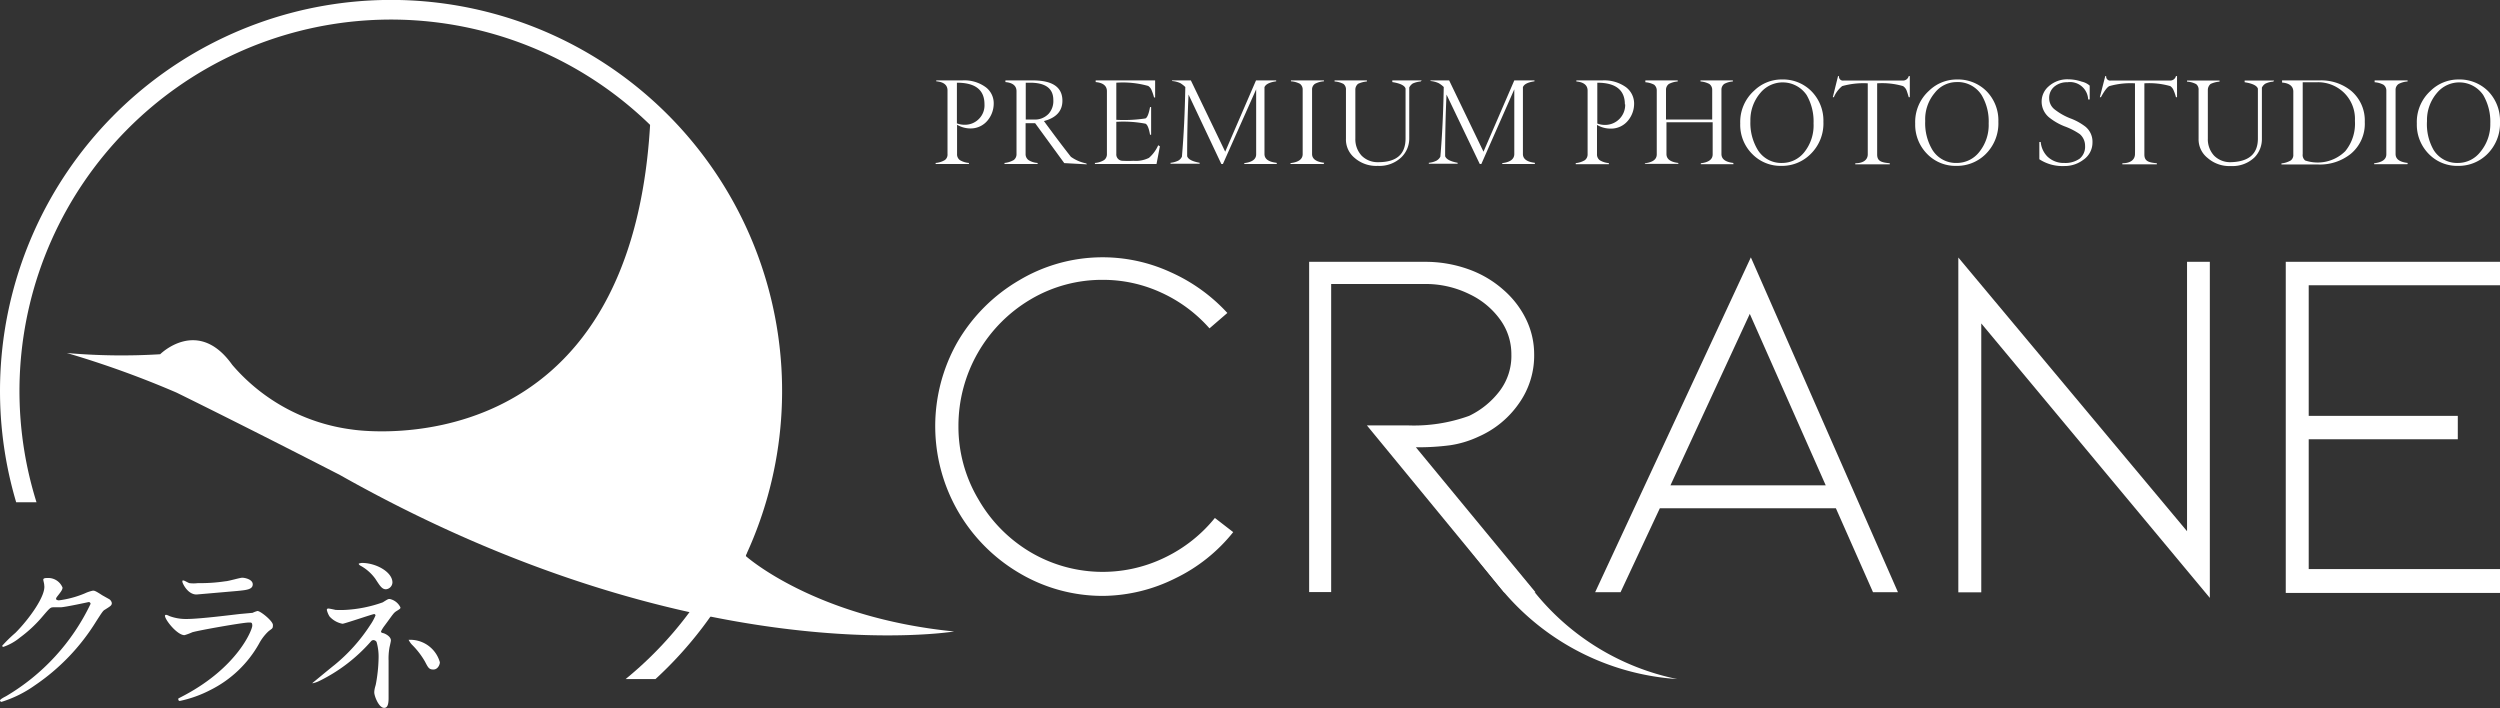 <svg xmlns="http://www.w3.org/2000/svg" viewBox="0 0 162.32 46"><rect x="0" y="0" width="162.32" height="46" fill="#333333" stroke="none"/><defs><style>.a{fill:#fff;}</style></defs><path class="a" d="M10.4,23s2.45-2.45,4.68.69a12.3,12.3,0,0,0,7.8,4.2S41.43,30.84,42.26,7.05c0,0,11,6.45,6.16,29.05,0,0,4.44,4,13.53,4.9,0,0-16.9,2.8-39.88-10.16,0,0-5.83-3-10.61-5.35a62.68,62.68,0,0,0-7.12-2.57A40.69,40.69,0,0,0,10.4,23Z"/><path class="a" d="M2.37,32.61A24.12,24.12,0,1,1,40.62,44.09h1.94A25.39,25.39,0,1,0,1.05,32.61Z"/><path class="a" d="M71.62,38.69a10.61,10.61,0,0,1-5.45-1.49,11.06,11.06,0,0,1-4-15,11.11,11.11,0,0,1,4-4A10.57,10.57,0,0,1,76,17.67a11.2,11.2,0,0,1,3.69,2.65l-1.16,1A9.34,9.34,0,0,0,75.4,19a9,9,0,0,0-3.78-.83,9.09,9.09,0,0,0-4.69,1.26,9.53,9.53,0,0,0-4.7,8.22,9.2,9.2,0,0,0,1.29,4.76,9.46,9.46,0,0,0,3.42,3.46,9.22,9.22,0,0,0,8.69.33,9.44,9.44,0,0,0,3.25-2.57l1.19.92a10.82,10.82,0,0,1-3.76,3A10.7,10.7,0,0,1,71.62,38.69Z"/><path class="a" d="M97.66,38.46,88.75,27.62h2.64a10.53,10.53,0,0,0,4-.62,5.44,5.44,0,0,0,2-1.64A3.77,3.77,0,0,0,98.13,23a3.81,3.81,0,0,0-.7-2.21,5.16,5.16,0,0,0-2-1.68,6.43,6.43,0,0,0-3-.67h-6v20H85V17h7.5a8.26,8.26,0,0,1,2.84.48,6.88,6.88,0,0,1,2.31,1.37,6,6,0,0,1,1.47,1.95A5.2,5.2,0,0,1,99.61,23a5.36,5.36,0,0,1-1,3.21A6.23,6.23,0,0,1,96,28.35a6.64,6.64,0,0,1-1.85.56,15.79,15.79,0,0,1-2.22.13l7.77,9.42Z"/><path class="a" d="M119.2,33H107.77l-2.55,5.45h-1.65l10.11-21.74,9.55,21.74h-1.62Zm-.66-1.49-4.93-11.13-5.15,11.13Z"/><path class="a" d="M128.64,38.46h-1.49V16.72L142,34.49V17h1.48V38.82L128.64,21Z"/><path class="a" d="M148.41,17h13.91v1.52H149.9V27h9.68v1.52H149.9v8.43h12.42v1.55H148.41Z"/><path class="a" d="M97.66,38.46a16.21,16.21,0,0,0,11.24,5.63,16,16,0,0,1-9.25-5.63C91.88,29,88.75,27.62,97.66,38.46Z"/><path class="a" d="M2.81,37.64c0-.11.16-.11.25-.11a1,1,0,0,1,1,.62c0,.14-.11.28-.33.56-.06.08-.09.12-.09.18s.13.09.18.09a6.42,6.42,0,0,0,1.68-.45,2.37,2.37,0,0,1,.53-.18c.1,0,.15,0,.61.3l.41.23a.38.38,0,0,1,.21.27c0,.16-.08.2-.44.43-.13.07-.17.14-.56.74a13.68,13.68,0,0,1-4,4.18A7.6,7.6,0,0,1,.1,45.57a.1.1,0,0,1-.1-.1s0-.07.38-.26a13.91,13.91,0,0,0,5.5-6,.12.12,0,0,0-.12-.12s-1.56.34-1.83.34l-.43,0c-.21,0-.23,0-.7.55A8.52,8.52,0,0,1,1.29,41.4,3.46,3.46,0,0,1,.22,42a.08.08,0,0,1-.08-.07A9.18,9.18,0,0,1,1,41.09c.9-.9,2-2.44,1.87-3.1C2.88,37.93,2.81,37.69,2.81,37.64Z"/><path class="a" d="M12,45.13c3.47-1.86,4.38-4.26,4.38-4.5s-.08-.21-.24-.21c-.37,0-3.16.49-3.65.63a4,4,0,0,1-.51.19c-.48,0-1.27-1-1.27-1.26,0,0,0-.06.07-.06S11,40,11,40a3.07,3.07,0,0,0,1.1.19c.91,0,3.12-.29,3.53-.33l.77-.07a1.75,1.75,0,0,1,.32-.12c.19,0,1,.65,1,.91s-.05.21-.3.42a3.12,3.12,0,0,0-.6.79,7.4,7.4,0,0,1-3.14,3,7.81,7.81,0,0,1-2,.72.09.09,0,0,1-.1-.09.14.14,0,0,1,0-.07Zm.28-7.27a2.36,2.36,0,0,0,.58,0,10.58,10.58,0,0,0,1.78-.12c.17,0,.94-.23,1.09-.23s.68.1.68.43-.39.37-1,.43l-2.65.23c-.59,0-.92-.75-.92-.83s0-.08.07-.08S12.23,37.85,12.3,37.86Z"/><path class="a" d="M21.79,39.6a6.26,6.26,0,0,0,.63,0,8.53,8.53,0,0,0,2.43-.49c.32-.2.35-.22.45-.22a1,1,0,0,1,.7.55c0,.06,0,.08-.23.22s-.23.2-.79.95a2.3,2.3,0,0,0-.24.38c0,.09.06.1.15.12s.49.2.49.47c0,.08-.09.43-.1.51a4.09,4.09,0,0,0-.05.81c0,.28,0,1.19,0,1.65,0,.12,0,.68,0,.79,0,.53-.14.62-.29.62-.35,0-.64-.78-.64-1s.09-.46.1-.52a9.9,9.9,0,0,0,.18-1.68,3.49,3.49,0,0,0-.13-1.08.25.25,0,0,0-.21-.12.22.22,0,0,0-.16.09,10.73,10.73,0,0,1-3.36,2.57,1.92,1.92,0,0,1-.4.14s-.05,0-.05,0,1.21-1,1.43-1.17a11.18,11.18,0,0,0,2.34-2.61,3.26,3.26,0,0,0,.34-.62.09.09,0,0,0-.09-.09c-.09,0-1.93.63-2.05.63a1.5,1.5,0,0,1-.84-.47,1.36,1.36,0,0,1-.18-.43.09.09,0,0,1,.1-.09C21.45,39.52,21.74,39.59,21.79,39.6Zm3.69-1.78a.46.46,0,0,1-.42.44c-.26,0-.39-.22-.69-.68a2.92,2.92,0,0,0-1-.87s-.08-.07-.08-.1.17-.06.21-.06C24.42,36.55,25.48,37.14,25.48,37.82ZM28.56,43c0,.15-.13.47-.42.47s-.34-.12-.55-.52a5.14,5.14,0,0,0-.85-1.1,1.31,1.31,0,0,1-.21-.31s.07,0,.08,0A2,2,0,0,1,28.56,43Z"/><path class="a" d="M64.52,6.71a1.72,1.72,0,0,1-.38,1.09A1.42,1.42,0,0,1,63,8.34a1.72,1.72,0,0,1-.86-.24c0,.68,0,1.32,0,1.9a.46.46,0,0,0,.19.4,1.36,1.36,0,0,0,.58.18v.07H60.75v-.07a1.36,1.36,0,0,0,.6-.19.44.44,0,0,0,.17-.39c0-.41,0-1.1,0-2.07V5.87c0-.35-.25-.55-.73-.59V5.22h1.69A2.35,2.35,0,0,1,64,5.66,1.3,1.3,0,0,1,64.52,6.71Zm-.6.06c0-.94-.6-1.4-1.79-1.4,0,0,0,.26,0,.9s0,1.22,0,1.74a1.36,1.36,0,0,0,.51.09,1.26,1.26,0,0,0,.92-.38A1.24,1.24,0,0,0,63.92,6.77Z"/><path class="a" d="M70.57,10.67l-1.47-.08L67.21,8l-.62,0V10a.47.47,0,0,0,.2.4,1.26,1.26,0,0,0,.58.18v.07H65.22v-.07a1.5,1.5,0,0,0,.6-.19A.47.47,0,0,0,66,10c0-.41,0-1.11,0-2.08v-2c0-.35-.25-.55-.72-.59V5.22h1.77c1.29,0,1.93.44,1.93,1.32q0,1-1.2,1.32c.55.75,1.13,1.53,1.75,2.32a2.59,2.59,0,0,0,1,.43ZM68.39,6.49c0-.74-.5-1.12-1.51-1.12H66.6V7.76h.51a1.22,1.22,0,0,0,1-.4A1.24,1.24,0,0,0,68.39,6.49Z"/><path class="a" d="M75.31,9.5l-.22,1.15h-4v-.07a1.31,1.31,0,0,0,.6-.19.47.47,0,0,0,.18-.39c0-.41,0-1.1,0-2.08v-2c0-.35-.26-.55-.73-.59V5.22H75V6.33h-.07a3.25,3.25,0,0,0-.15-.45.58.58,0,0,0-.23-.3,6.09,6.09,0,0,0-2.07-.21V7.78a9.4,9.4,0,0,0,1.89-.09c.12-.05.22-.3.3-.74h.07v1.8h-.07q-.11-.64-.3-.72a7.73,7.73,0,0,0-1.89-.12V10a.41.41,0,0,0,.41.44,6.83,6.83,0,0,0,.71,0,1.91,1.91,0,0,0,1-.19,2.31,2.31,0,0,0,.6-.82Z"/><path class="a" d="M82.91,10.65H80.79v-.06c.51-.06.77-.25.77-.57V7.93c0-1.08,0-1.79,0-2.13L79.4,10.65h-.1L77.17,6.14q-.09,1.89-.09,4c.06.2.33.34.81.43v.06H76v-.06a1.46,1.46,0,0,0,.5-.14.56.56,0,0,0,.24-.26c.12-1.38.19-2.89.22-4.52a1.9,1.9,0,0,0-.32-.25,1.58,1.58,0,0,0-.54-.14V5.22h1.22l2.23,4.63,2-4.63h1.31v.06c-.43.06-.68.19-.76.38,0,.36,0,1.12,0,2.28V10q0,.48.78.57Z"/><path class="a" d="M85.94,10.65H83.79v-.06c.52-.06.78-.25.79-.57V7.94c0-1,0-1.7,0-2.11a.46.46,0,0,0-.18-.39,1.46,1.46,0,0,0-.58-.16V5.22h2.14v.06a1.46,1.46,0,0,0-.58.16.44.44,0,0,0-.19.39c0,.41,0,1.11,0,2.11V10c0,.32.27.51.79.57Z"/><path class="a" d="M92.24,5.29a1.66,1.66,0,0,0-.51.13.67.67,0,0,0-.23.26c0,.54,0,1.64,0,3.31A1.7,1.7,0,0,1,91,10.2a2.06,2.06,0,0,1-1.54.57,2.13,2.13,0,0,1-1.51-.52A1.54,1.54,0,0,1,87.39,9s0-.19,0-.47V7.39c0-.62,0-1.14,0-1.55a.45.45,0,0,0-.16-.39,1.46,1.46,0,0,0-.58-.16V5.22h2.1v.07a1.71,1.71,0,0,0-.57.15.49.49,0,0,0-.18.4c0,.5,0,1.08,0,1.74V9a1.57,1.57,0,0,0,.41,1.11,1.46,1.46,0,0,0,1.08.42c1.18,0,1.77-.51,1.77-1.54s0-2.21,0-3.24c-.06-.2-.35-.34-.86-.42V5.22h1.91Z"/><path class="a" d="M99.66,10.65H97.54v-.06q.76-.09.78-.57V7.93c0-1.08,0-1.79,0-2.13l-2.14,4.85h-.1L93.92,6.14q-.09,1.89-.09,4c.07.2.34.34.81.43v.06H92.77v-.06a1.39,1.39,0,0,0,.5-.14.63.63,0,0,0,.25-.26c.12-1.38.19-2.89.22-4.52a1.56,1.56,0,0,0-.33-.25,1.58,1.58,0,0,0-.53-.14V5.22h1.21l2.23,4.63,2-4.63h1.31v.06c-.43.06-.68.19-.75.38,0,.36,0,1.12,0,2.28V10c0,.32.26.51.77.57Z"/><path class="a" d="M106.1,6.72a1.72,1.72,0,0,1-.38,1.09,1.42,1.42,0,0,1-1.17.54,1.72,1.72,0,0,1-.86-.24c0,.68,0,1.32,0,1.9a.46.46,0,0,0,.19.4,1.36,1.36,0,0,0,.58.18v.07h-2.15v-.07a1.39,1.39,0,0,0,.59-.19.47.47,0,0,0,.18-.39c0-.41,0-1.1,0-2.07V5.88c0-.35-.26-.55-.73-.59V5.22h1.69a2.42,2.42,0,0,1,1.53.44A1.33,1.33,0,0,1,106.1,6.72Zm-.6.06c0-.94-.6-1.41-1.79-1.41,0,0,0,.27,0,.91s0,1.22,0,1.74a1.36,1.36,0,0,0,.51.09,1.3,1.3,0,0,0,1.3-1.33Z"/><path class="a" d="M112.55,10.66h-2.12V10.6c.51-.06.77-.25.77-.58V7.94h-3V10c0,.33.26.52.77.58v.06H106.8V10.6c.51-.06.77-.25.77-.58V8c0-1,0-1.7,0-2.11a.48.48,0,0,0-.17-.39,1.46,1.46,0,0,0-.57-.16V5.22h2.1v.07a1.46,1.46,0,0,0-.57.16.46.46,0,0,0-.19.39c0,.39,0,1,0,1.92h3c0-.89,0-1.53,0-1.92a.46.46,0,0,0-.19-.39,1.46,1.46,0,0,0-.57-.16V5.22h2.1v.07a1.34,1.34,0,0,0-.56.16.46.46,0,0,0-.18.39c0,.41,0,1.11,0,2.11V10c0,.33.26.52.77.58Z"/><path class="a" d="M118.39,7.91a2.77,2.77,0,0,1-.87,2.13,2.62,2.62,0,0,1-1.87.73,2.56,2.56,0,0,1-1.86-.75,2.67,2.67,0,0,1-.8-2,2.73,2.73,0,0,1,.9-2.13,2.56,2.56,0,0,1,1.81-.73,2.59,2.59,0,0,1,1.89.74A2.71,2.71,0,0,1,118.39,7.91Zm-.64.11a3.42,3.42,0,0,0-.45-1.85,1.88,1.88,0,0,0-3-.14,2.71,2.71,0,0,0-.65,1.83,3.37,3.37,0,0,0,.47,1.86,1.79,1.79,0,0,0,1.61.86,1.83,1.83,0,0,0,1.42-.7A2.79,2.79,0,0,0,117.75,8Z"/><path class="a" d="M124,6.31h-.07c-.06-.21-.11-.36-.14-.44a.61.61,0,0,0-.23-.28,4.88,4.88,0,0,0-1.68-.18c0,.32,0,.71,0,1.19s0,.92,0,1.36c0,.94,0,1.63,0,2.07s.28.52.82.57v.07h-2.24V10.6c.54,0,.81-.24.81-.58s0-1,0-2.08c0-.57,0-1,0-1.36,0-.49,0-.88,0-1.17a5.11,5.11,0,0,0-1.66.18,1.85,1.85,0,0,0-.54.72H119l.34-1.37h.06a.26.26,0,0,0,.3.29l1.87,0,2,0a.38.38,0,0,0,.36-.29H124Z"/><path class="a" d="M129.75,7.91a2.8,2.8,0,0,1-.86,2.13,2.64,2.64,0,0,1-1.87.73,2.56,2.56,0,0,1-1.87-.75,2.7,2.7,0,0,1-.8-2,2.73,2.73,0,0,1,.9-2.13,2.58,2.58,0,0,1,1.81-.73,2.62,2.62,0,0,1,1.9.74A2.7,2.7,0,0,1,129.75,7.91Zm-.63.11a3.34,3.34,0,0,0-.46-1.85A1.84,1.84,0,0,0,127,5.33a1.8,1.8,0,0,0-1.38.7A2.66,2.66,0,0,0,125,7.86a3.37,3.37,0,0,0,.46,1.86,1.8,1.8,0,0,0,1.61.86,1.85,1.85,0,0,0,1.43-.7A2.79,2.79,0,0,0,129.12,8Z"/><path class="a" d="M135.86,9.25a1.35,1.35,0,0,1-.6,1.13,2,2,0,0,1-1.25.4,2.73,2.73,0,0,1-1.6-.44V9.22h.09a1.54,1.54,0,0,0,.42.93,1.51,1.51,0,0,0,1.11.43,1.61,1.61,0,0,0,1-.28,1,1,0,0,0,.35-.83,1,1,0,0,0-.34-.76,4.43,4.43,0,0,0-1-.51,3.85,3.85,0,0,1-1-.58,1.33,1.33,0,0,1-.48-1.06,1.3,1.3,0,0,1,.44-.94,1.81,1.81,0,0,1,1.3-.47,2.73,2.73,0,0,1,.86.15,1.16,1.16,0,0,1,.52.26v.9h-.1a1.18,1.18,0,0,0-1.35-1.12,1.28,1.28,0,0,0-.79.24.94.94,0,0,0-.39.81.91.91,0,0,0,.36.72,4,4,0,0,0,1,.57,3.75,3.75,0,0,1,1,.55A1.26,1.26,0,0,1,135.86,9.25Z"/><path class="a" d="M141.35,6.31h-.07a3,3,0,0,0-.15-.44.6.6,0,0,0-.22-.28,5,5,0,0,0-1.68-.18c0,.32,0,.71,0,1.19s0,.92,0,1.36c0,.94,0,1.63,0,2.07s.28.52.81.57v.07H137.8V10.6c.54,0,.81-.24.82-.58s0-1,0-2.08c0-.57,0-1,0-1.36,0-.49,0-.88,0-1.17a5.06,5.06,0,0,0-1.66.18c-.14.06-.32.3-.55.72h-.07l.35-1.37h.06a.26.26,0,0,0,.3.29l1.87,0,2,0a.38.38,0,0,0,.36-.29h.07Z"/><path class="a" d="M147.6,5.3a1.41,1.41,0,0,0-.51.13.6.6,0,0,0-.23.26c0,.54,0,1.64,0,3.31a1.7,1.7,0,0,1-.47,1.21,2.06,2.06,0,0,1-1.54.57,2.13,2.13,0,0,1-1.51-.52A1.54,1.54,0,0,1,142.75,9s0-.19,0-.47V7.4c0-.63,0-1.14,0-1.55a.45.45,0,0,0-.16-.39A1.46,1.46,0,0,0,142,5.3V5.23h2.11V5.3a1.71,1.71,0,0,0-.58.15.52.52,0,0,0-.18.4c0,.5,0,1.08,0,1.74V9a1.57,1.57,0,0,0,.41,1.11,1.47,1.47,0,0,0,1.09.42C146,10.5,146.6,10,146.6,9s0-2.21,0-3.24c-.06-.2-.35-.34-.86-.42V5.23h1.91Z"/><path class="a" d="M153.54,7.92a2.53,2.53,0,0,1-.91,2.07,3.2,3.2,0,0,1-2.12.69h-2.38v-.07a1.5,1.5,0,0,0,.6-.19.44.44,0,0,0,.17-.39c0-.41,0-1.1,0-2.08v-2c0-.35-.25-.55-.73-.59V5.22h1c.15,0,.39,0,.71,0l.73,0a3.07,3.07,0,0,1,2.06.69A2.52,2.52,0,0,1,153.54,7.92Zm-.64-.08A2.37,2.37,0,0,0,152.17,6a2.42,2.42,0,0,0-1.72-.66h-.94V10a.46.46,0,0,0,.16.42,2.55,2.55,0,0,0,2.6-.6A2.82,2.82,0,0,0,152.9,7.84Z"/><path class="a" d="M156.31,10.66h-2.16V10.6c.52-.06.79-.25.79-.58V8c0-1,0-1.7,0-2.11a.46.46,0,0,0-.19-.39,1.46,1.46,0,0,0-.57-.16V5.22h2.14v.07a1.46,1.46,0,0,0-.58.16.45.45,0,0,0-.2.39c0,.41,0,1.11,0,2.11V10c0,.33.26.52.79.58Z"/><path class="a" d="M162.32,7.91a2.8,2.8,0,0,1-.86,2.13,2.64,2.64,0,0,1-1.87.73,2.56,2.56,0,0,1-1.87-.75,2.7,2.7,0,0,1-.8-2,2.73,2.73,0,0,1,.9-2.13,2.58,2.58,0,0,1,1.81-.73,2.63,2.63,0,0,1,1.9.74A2.74,2.74,0,0,1,162.32,7.91Zm-.63.11a3.42,3.42,0,0,0-.46-1.85,1.88,1.88,0,0,0-3-.14,2.71,2.71,0,0,0-.65,1.83A3.37,3.37,0,0,0,158,9.72a1.79,1.79,0,0,0,1.61.86,1.83,1.83,0,0,0,1.42-.7A2.8,2.8,0,0,0,161.69,8Z"/></svg>